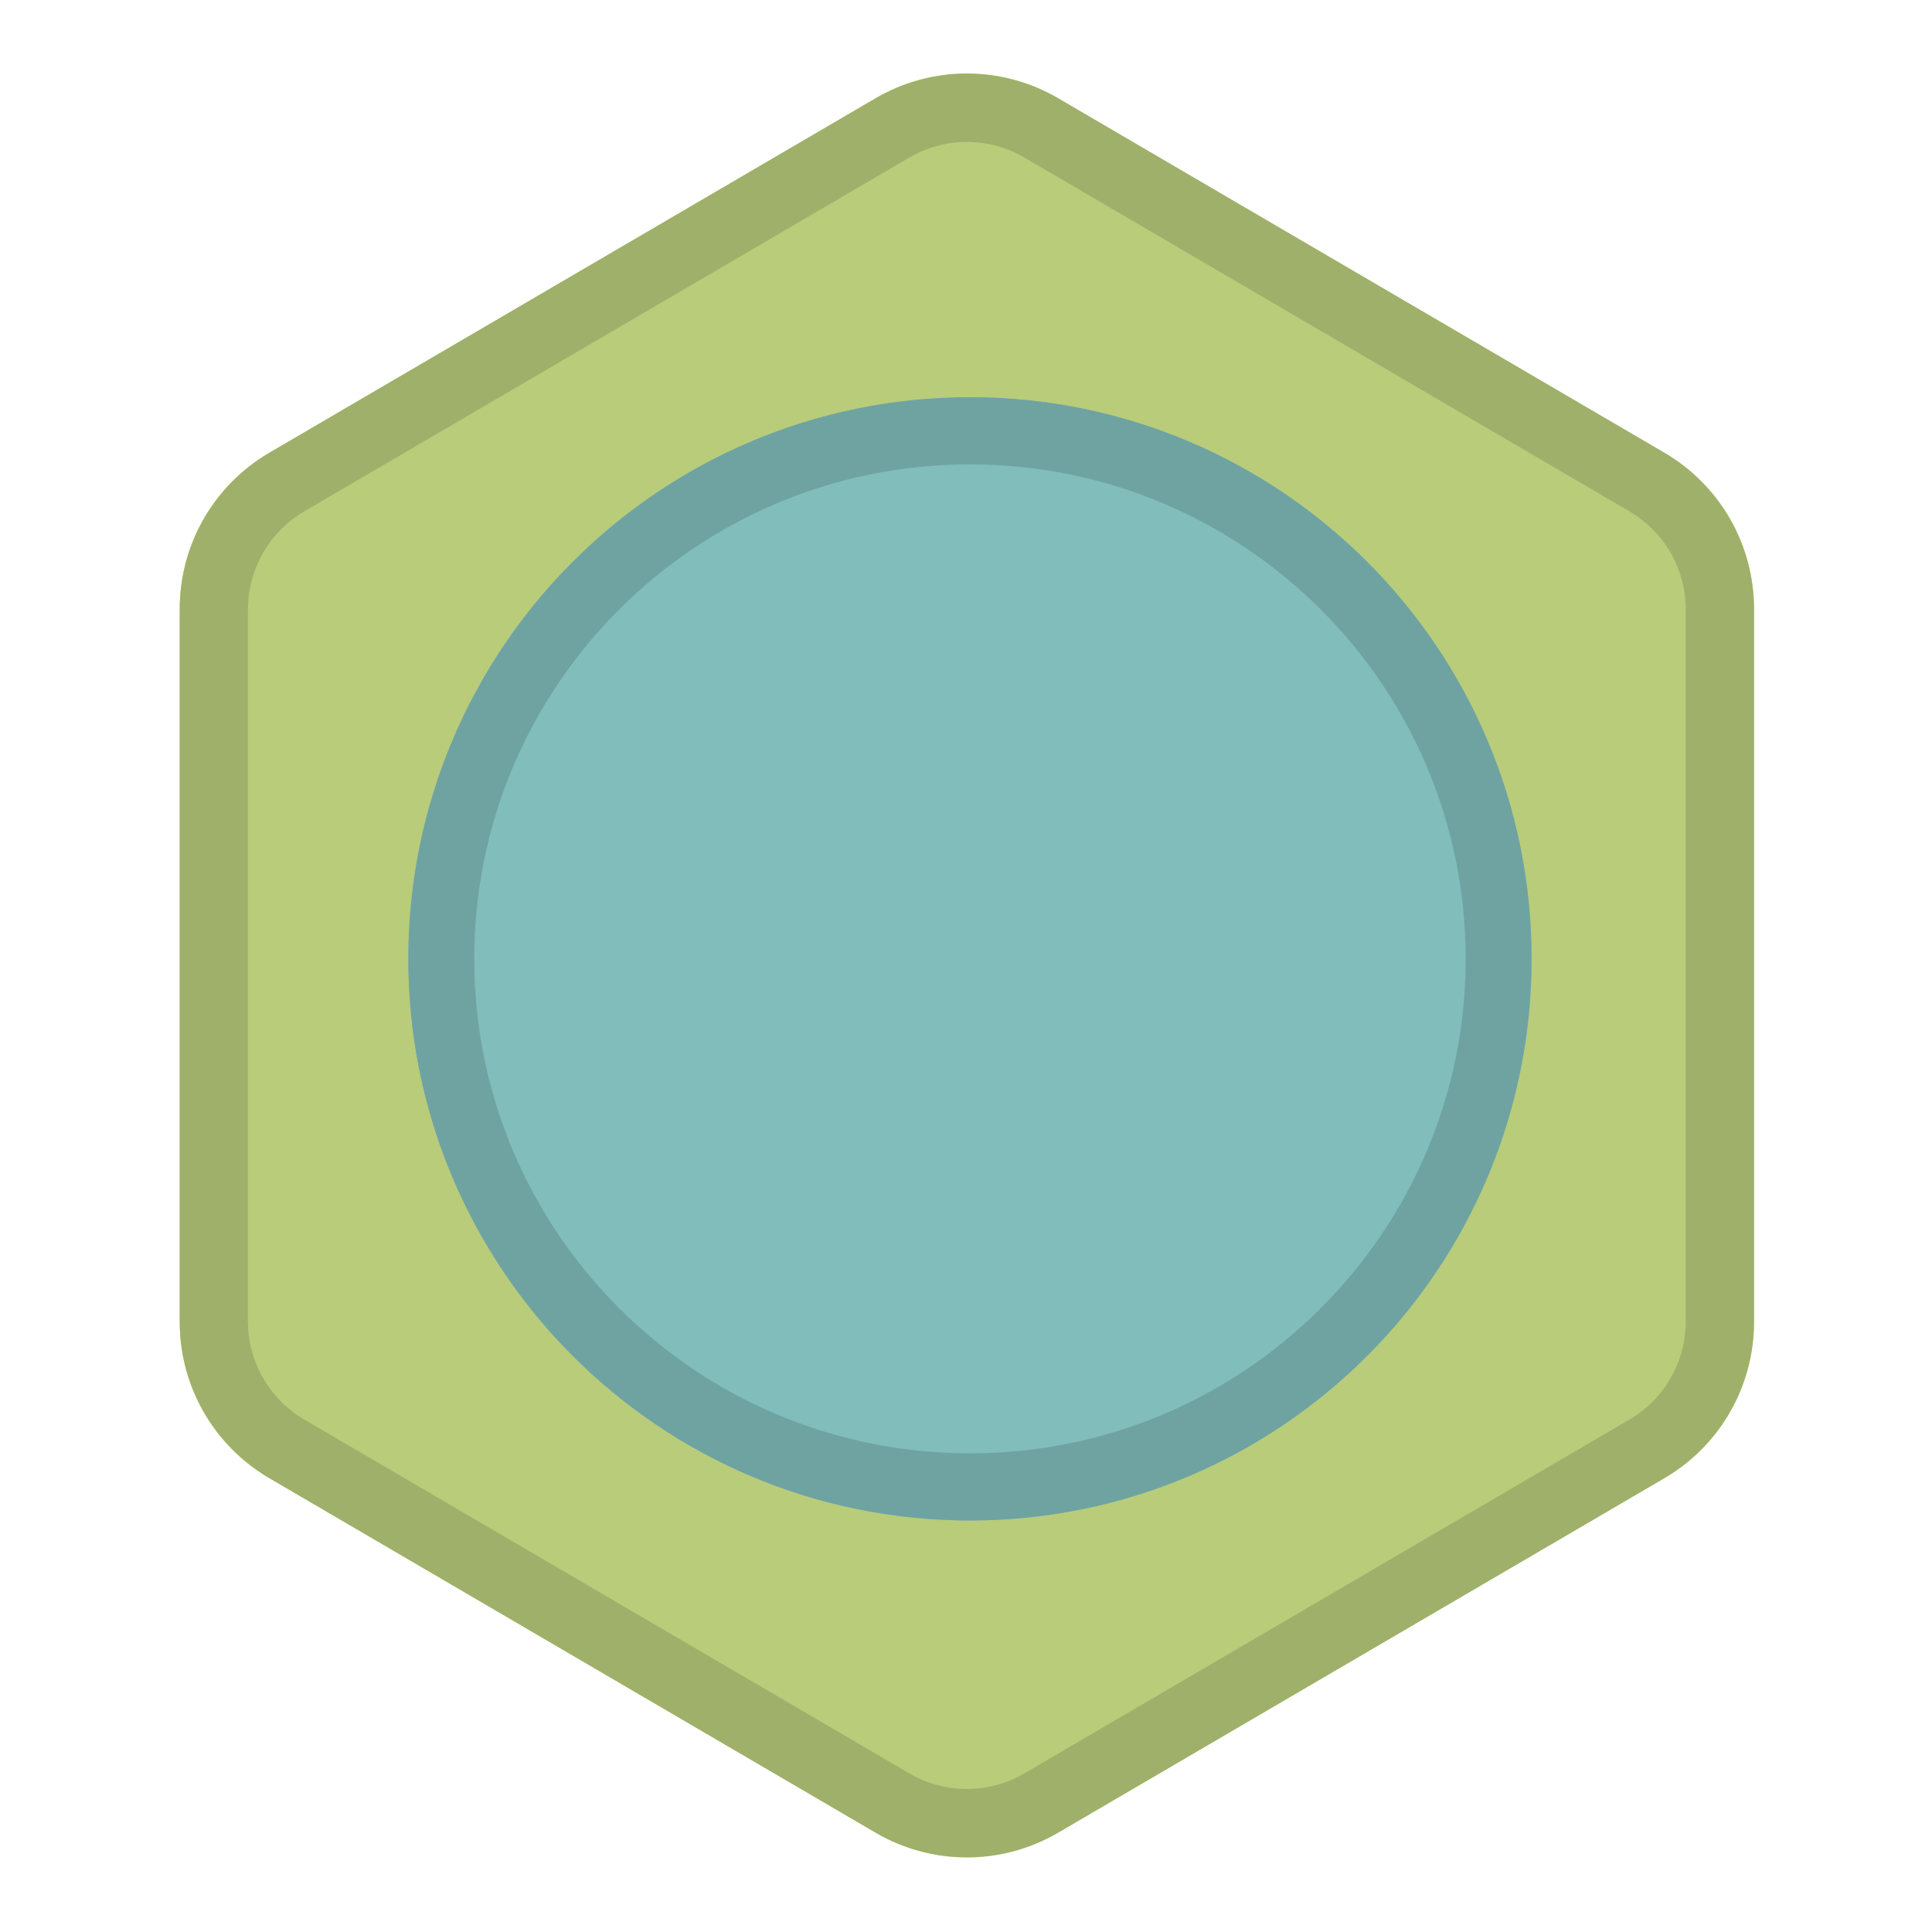 <svg xmlns="http://www.w3.org/2000/svg" width="36" height="36" viewBox="0 0 86 86">
<style>
  .outer {fill: #B8CC7A;}
  .outer-border {fill:#9FB06A;}

  .inner {fill: #80BDBB;}
  .inner-border {fill:#6FA3A2;}
</style>

    <g fill="none">
      <g transform="translate(8 2)">
        <path fill="#EEE" class="outer" d="M50.937,5.939 L19.139,5.939 C16.297,5.939 13.668,7.447 12.233,9.9 L-3.577,36.938 C-5.036,39.433 -5.036,42.52 -3.577,45.015 L12.233,72.053 C13.668,74.506 16.297,76.014 19.139,76.014 L50.937,76.014 C53.779,76.014 56.408,74.506 57.843,72.053 L73.653,45.015 C75.112,42.52 75.112,39.433 73.653,36.938 L57.843,9.9 C56.408,7.447 53.779,5.939 50.937,5.939 Z" transform="rotate(-90 35.038 40.976)"/>
        <path fill="#000" class="outer-border" d="M50.883,5.939 C53.663,5.939 56.241,7.364 57.721,9.702 L57.87,9.947 L73.625,36.891 C75.05,39.328 75.099,42.324 73.773,44.799 L73.625,45.062 L57.87,72.006 C56.467,74.406 53.934,75.912 51.17,76.009 L50.883,76.014 L19.193,76.014 C16.413,76.014 13.835,74.588 12.355,72.251 L12.206,72.006 L-3.549,45.062 C-4.974,42.625 -5.024,39.629 -3.697,37.154 L-3.549,36.891 L12.206,9.947 C13.609,7.547 16.141,6.041 18.906,5.944 L19.193,5.939 L50.883,5.939 Z M50.883,8.974 L19.193,8.974 C17.474,8.974 15.878,9.846 14.949,11.28 L14.826,11.479 L-0.929,38.423 C-1.81,39.929 -1.85,41.776 -1.049,43.313 L-0.929,43.53 L14.826,70.474 C15.694,71.958 17.252,72.895 18.959,72.974 L19.193,72.979 L50.883,72.979 C52.602,72.979 54.198,72.106 55.127,70.673 L55.25,70.474 L71.005,43.53 C71.885,42.024 71.925,40.177 71.125,38.64 L71.005,38.423 L55.25,11.479 C54.382,9.995 52.823,9.058 51.116,8.979 L50.883,8.974 Z" transform="rotate(-90 35.038 40.976)"/>
      </g>
      <g transform="translate(18.176 17.682)">
        <circle cx="25" cy="25" r="25" fill="#EEE" class="inner"/>
        <path fill="#000" class="inner-border" d="M25,1.09423581e-12 C38.807,1.09423581e-12 50,11.193 50,25 C50,38.807 38.807,50 25,50 C11.193,50 -5.82645043e-13,38.807 -5.82645043e-13,25 C-5.82645043e-13,11.193 11.193,1.09423581e-12 25,1.09423581e-12 Z M25,2.989 C12.802,2.989 2.934,12.856 2.934,25 C2.934,37.144 12.802,47.011 25,47.011 C37.198,47.011 47.066,37.144 47.066,25 C47.066,12.856 37.198,2.989 25,2.989 Z"/>
      </g>
    </g>
</svg>